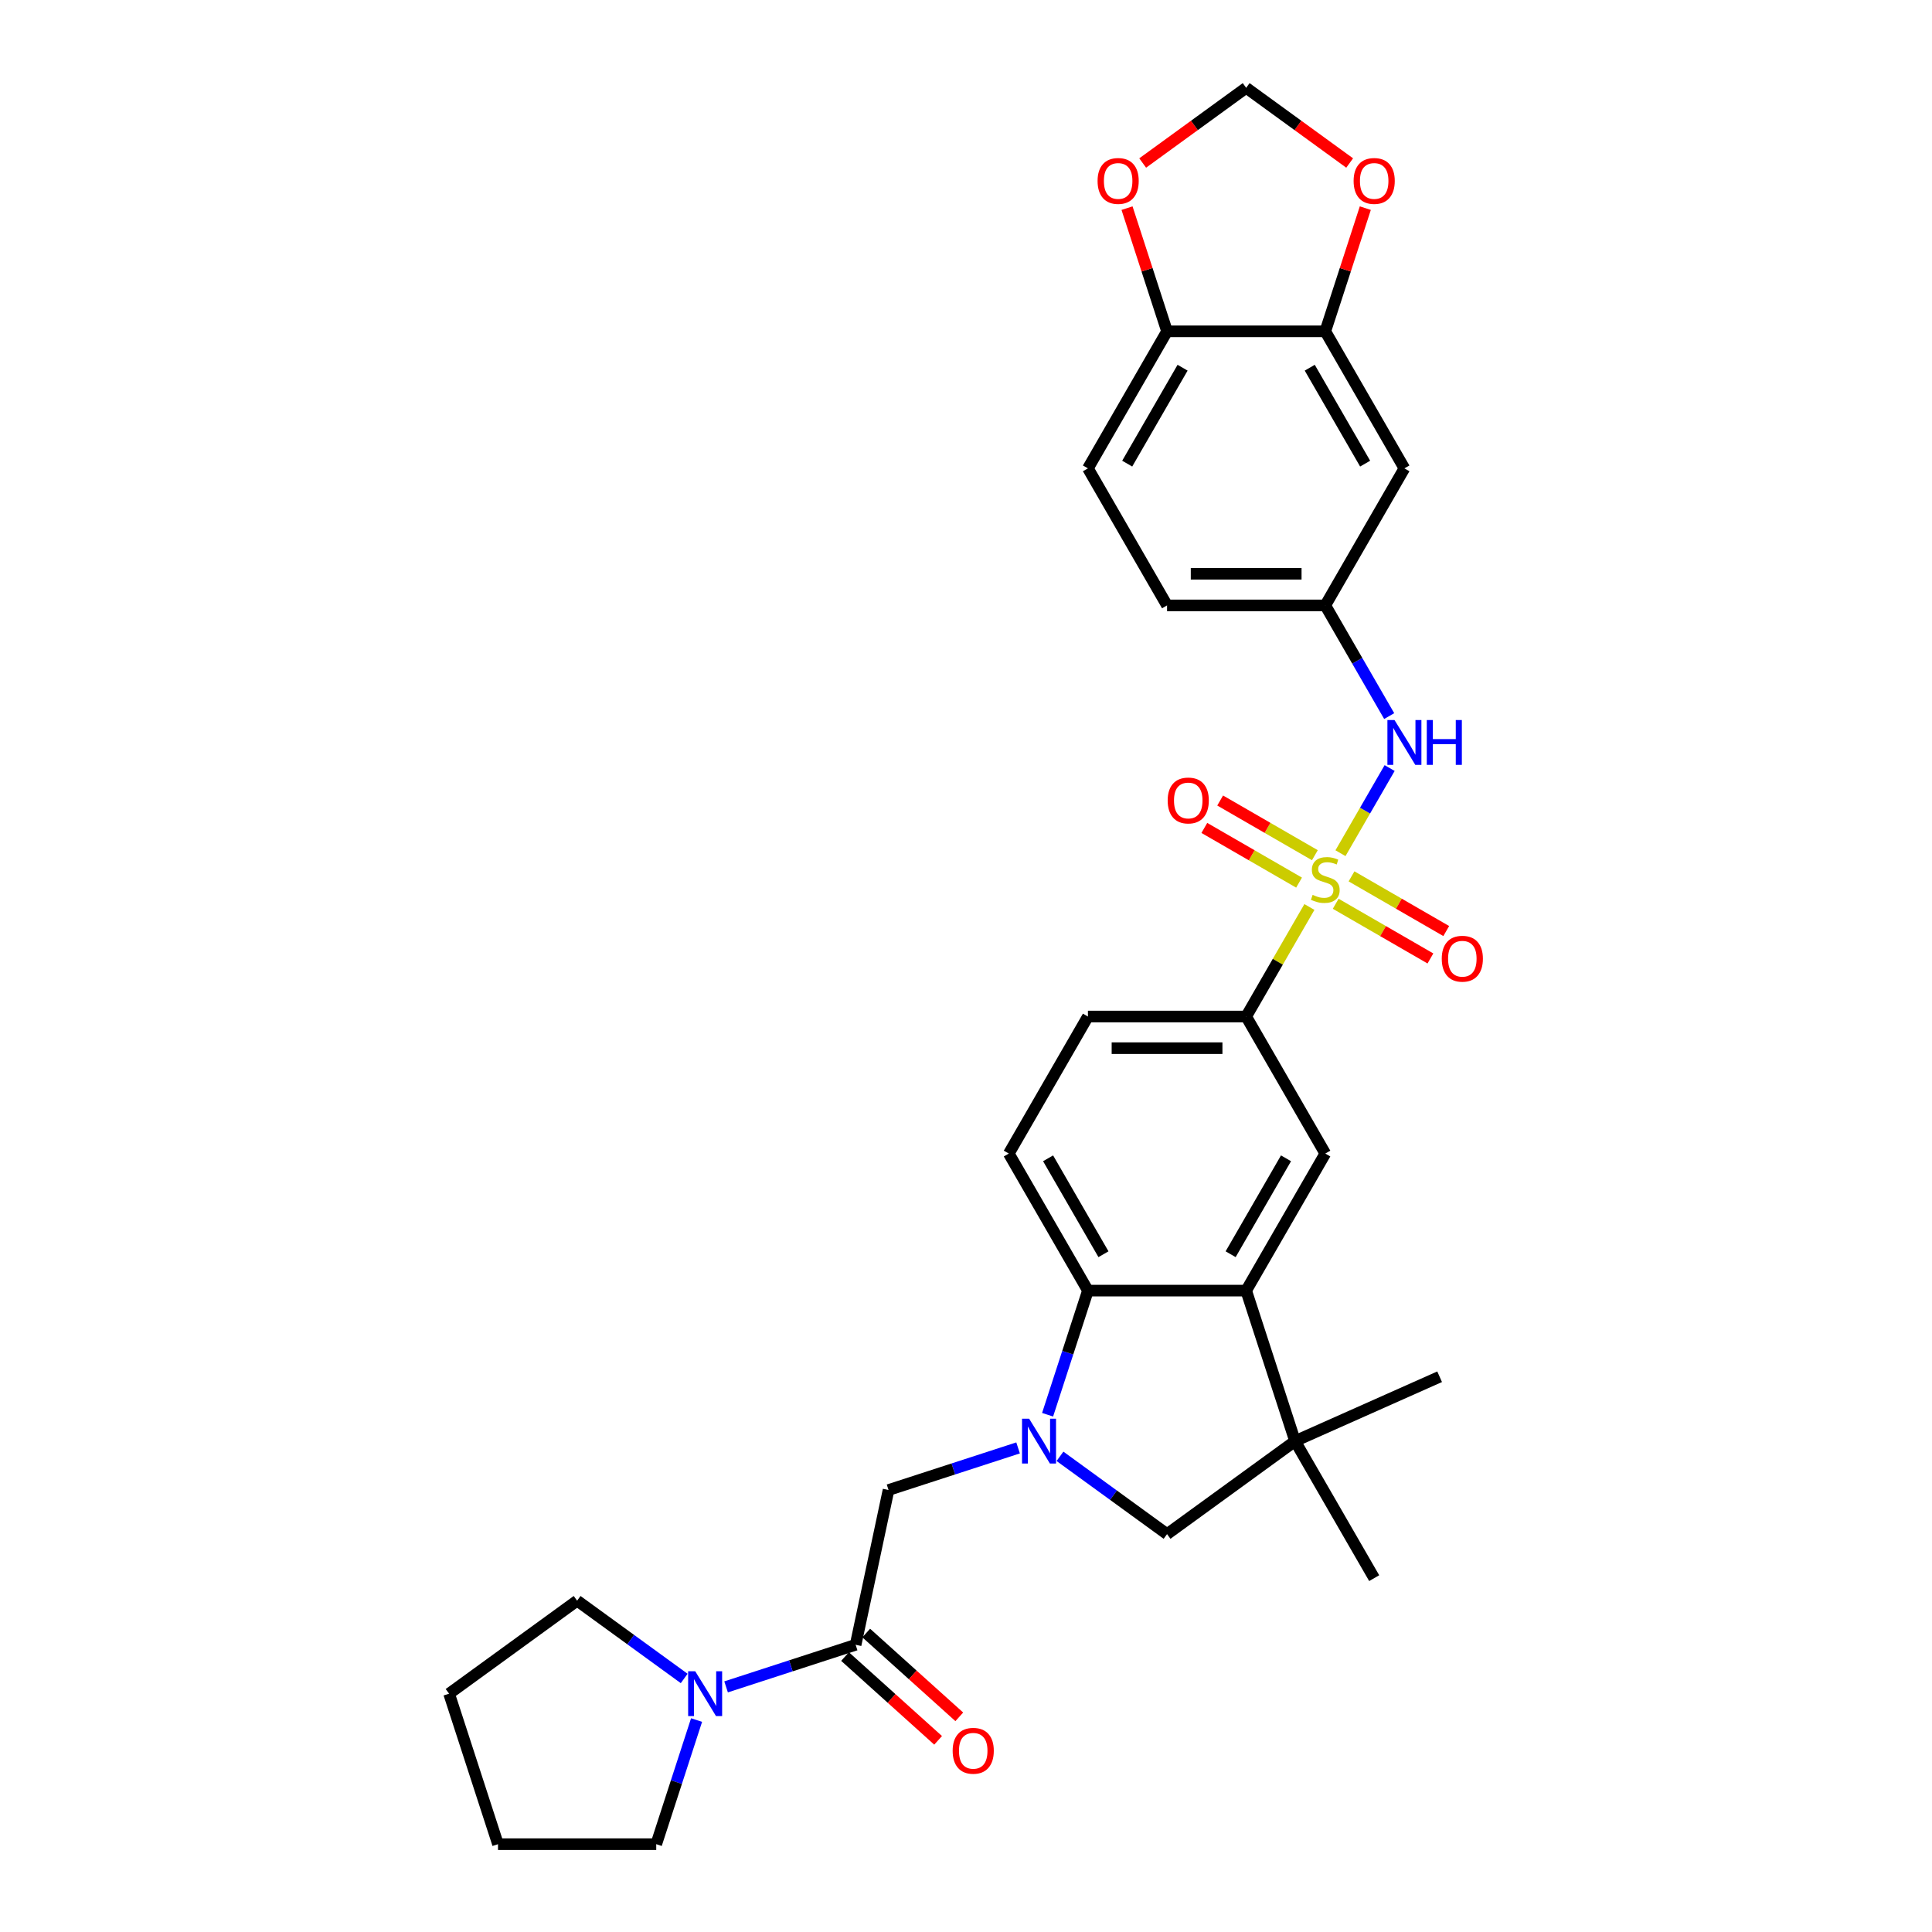 <?xml version='1.0' encoding='iso-8859-1'?>
<svg version='1.1' baseProfile='full'
              xmlns='http://www.w3.org/2000/svg'
                      xmlns:rdkit='http://www.rdkit.org/xml'
                      xmlns:xlink='http://www.w3.org/1999/xlink'
                  xml:space='preserve'
width='1000px' height='1000px' viewBox='0 0 1000 1000'>
<!-- END OF HEADER -->
<rect style='opacity:1.0;fill:#FFFFFF;stroke:none' width='1000' height='1000' x='0' y='0'> </rect>
<path class='bond-5' d='M 677.749,469.456 L 661.382,497.805' style='fill:none;fill-rule:evenodd;stroke:#CCCC00;stroke-width:6px;stroke-linecap:butt;stroke-linejoin:miter;stroke-opacity:1' />
<path class='bond-5' d='M 661.382,497.805 L 645.015,526.153' style='fill:none;fill-rule:evenodd;stroke:#000000;stroke-width:6px;stroke-linecap:butt;stroke-linejoin:miter;stroke-opacity:1' />
<path class='bond-6' d='M 693.827,441.609 L 706.548,419.575' style='fill:none;fill-rule:evenodd;stroke:#CCCC00;stroke-width:6px;stroke-linecap:butt;stroke-linejoin:miter;stroke-opacity:1' />
<path class='bond-6' d='M 706.548,419.575 L 719.269,397.542' style='fill:none;fill-rule:evenodd;stroke:#0000FF;stroke-width:6px;stroke-linecap:butt;stroke-linejoin:miter;stroke-opacity:1' />
<path class='bond-12' d='M 691.357,467.79 L 715.87,481.943' style='fill:none;fill-rule:evenodd;stroke:#CCCC00;stroke-width:6px;stroke-linecap:butt;stroke-linejoin:miter;stroke-opacity:1' />
<path class='bond-12' d='M 715.87,481.943 L 740.383,496.096' style='fill:none;fill-rule:evenodd;stroke:#FF0000;stroke-width:6px;stroke-linecap:butt;stroke-linejoin:miter;stroke-opacity:1' />
<path class='bond-12' d='M 699.548,453.604 L 724.06,467.757' style='fill:none;fill-rule:evenodd;stroke:#CCCC00;stroke-width:6px;stroke-linecap:butt;stroke-linejoin:miter;stroke-opacity:1' />
<path class='bond-12' d='M 724.06,467.757 L 748.573,481.909' style='fill:none;fill-rule:evenodd;stroke:#FF0000;stroke-width:6px;stroke-linecap:butt;stroke-linejoin:miter;stroke-opacity:1' />
<path class='bond-13' d='M 680.578,442.652 L 656.065,428.5' style='fill:none;fill-rule:evenodd;stroke:#CCCC00;stroke-width:6px;stroke-linecap:butt;stroke-linejoin:miter;stroke-opacity:1' />
<path class='bond-13' d='M 656.065,428.5 L 631.553,414.347' style='fill:none;fill-rule:evenodd;stroke:#FF0000;stroke-width:6px;stroke-linecap:butt;stroke-linejoin:miter;stroke-opacity:1' />
<path class='bond-13' d='M 672.388,456.839 L 647.875,442.686' style='fill:none;fill-rule:evenodd;stroke:#CCCC00;stroke-width:6px;stroke-linecap:butt;stroke-linejoin:miter;stroke-opacity:1' />
<path class='bond-13' d='M 647.875,442.686 L 623.362,428.534' style='fill:none;fill-rule:evenodd;stroke:#FF0000;stroke-width:6px;stroke-linecap:butt;stroke-linejoin:miter;stroke-opacity:1' />
<path class='bond-0' d='M 542.234,732.268 L 552.672,700.143' style='fill:none;fill-rule:evenodd;stroke:#0000FF;stroke-width:6px;stroke-linecap:butt;stroke-linejoin:miter;stroke-opacity:1' />
<path class='bond-0' d='M 552.672,700.143 L 563.11,668.017' style='fill:none;fill-rule:evenodd;stroke:#000000;stroke-width:6px;stroke-linecap:butt;stroke-linejoin:miter;stroke-opacity:1' />
<path class='bond-9' d='M 526.956,749.437 L 493.43,760.33' style='fill:none;fill-rule:evenodd;stroke:#0000FF;stroke-width:6px;stroke-linecap:butt;stroke-linejoin:miter;stroke-opacity:1' />
<path class='bond-9' d='M 493.43,760.33 L 459.903,771.224' style='fill:none;fill-rule:evenodd;stroke:#000000;stroke-width:6px;stroke-linecap:butt;stroke-linejoin:miter;stroke-opacity:1' />
<path class='bond-33' d='M 548.644,753.792 L 576.353,773.924' style='fill:none;fill-rule:evenodd;stroke:#0000FF;stroke-width:6px;stroke-linecap:butt;stroke-linejoin:miter;stroke-opacity:1' />
<path class='bond-33' d='M 576.353,773.924 L 604.063,794.056' style='fill:none;fill-rule:evenodd;stroke:#000000;stroke-width:6px;stroke-linecap:butt;stroke-linejoin:miter;stroke-opacity:1' />
<path class='bond-1' d='M 645.015,668.017 L 685.968,597.085' style='fill:none;fill-rule:evenodd;stroke:#000000;stroke-width:6px;stroke-linecap:butt;stroke-linejoin:miter;stroke-opacity:1' />
<path class='bond-1' d='M 636.972,649.187 L 665.638,599.534' style='fill:none;fill-rule:evenodd;stroke:#000000;stroke-width:6px;stroke-linecap:butt;stroke-linejoin:miter;stroke-opacity:1' />
<path class='bond-3' d='M 645.015,668.017 L 670.325,745.914' style='fill:none;fill-rule:evenodd;stroke:#000000;stroke-width:6px;stroke-linecap:butt;stroke-linejoin:miter;stroke-opacity:1' />
<path class='bond-31' d='M 645.015,668.017 L 563.11,668.017' style='fill:none;fill-rule:evenodd;stroke:#000000;stroke-width:6px;stroke-linecap:butt;stroke-linejoin:miter;stroke-opacity:1' />
<path class='bond-2' d='M 563.11,668.017 L 522.157,597.085' style='fill:none;fill-rule:evenodd;stroke:#000000;stroke-width:6px;stroke-linecap:butt;stroke-linejoin:miter;stroke-opacity:1' />
<path class='bond-2' d='M 571.153,649.187 L 542.487,599.534' style='fill:none;fill-rule:evenodd;stroke:#000000;stroke-width:6px;stroke-linecap:butt;stroke-linejoin:miter;stroke-opacity:1' />
<path class='bond-8' d='M 670.325,745.914 L 604.063,794.056' style='fill:none;fill-rule:evenodd;stroke:#000000;stroke-width:6px;stroke-linecap:butt;stroke-linejoin:miter;stroke-opacity:1' />
<path class='bond-25' d='M 670.325,745.914 L 745.149,712.6' style='fill:none;fill-rule:evenodd;stroke:#000000;stroke-width:6px;stroke-linecap:butt;stroke-linejoin:miter;stroke-opacity:1' />
<path class='bond-26' d='M 670.325,745.914 L 711.278,816.845' style='fill:none;fill-rule:evenodd;stroke:#000000;stroke-width:6px;stroke-linecap:butt;stroke-linejoin:miter;stroke-opacity:1' />
<path class='bond-4' d='M 442.874,851.339 L 459.903,771.224' style='fill:none;fill-rule:evenodd;stroke:#000000;stroke-width:6px;stroke-linecap:butt;stroke-linejoin:miter;stroke-opacity:1' />
<path class='bond-10' d='M 442.874,851.339 L 409.348,862.232' style='fill:none;fill-rule:evenodd;stroke:#000000;stroke-width:6px;stroke-linecap:butt;stroke-linejoin:miter;stroke-opacity:1' />
<path class='bond-10' d='M 409.348,862.232 L 375.822,873.126' style='fill:none;fill-rule:evenodd;stroke:#0000FF;stroke-width:6px;stroke-linecap:butt;stroke-linejoin:miter;stroke-opacity:1' />
<path class='bond-22' d='M 437.394,857.426 L 461.48,879.113' style='fill:none;fill-rule:evenodd;stroke:#000000;stroke-width:6px;stroke-linecap:butt;stroke-linejoin:miter;stroke-opacity:1' />
<path class='bond-22' d='M 461.48,879.113 L 485.566,900.8' style='fill:none;fill-rule:evenodd;stroke:#FF0000;stroke-width:6px;stroke-linecap:butt;stroke-linejoin:miter;stroke-opacity:1' />
<path class='bond-22' d='M 448.355,845.252 L 472.441,866.939' style='fill:none;fill-rule:evenodd;stroke:#000000;stroke-width:6px;stroke-linecap:butt;stroke-linejoin:miter;stroke-opacity:1' />
<path class='bond-22' d='M 472.441,866.939 L 496.527,888.627' style='fill:none;fill-rule:evenodd;stroke:#FF0000;stroke-width:6px;stroke-linecap:butt;stroke-linejoin:miter;stroke-opacity:1' />
<path class='bond-7' d='M 645.015,526.153 L 685.968,597.085' style='fill:none;fill-rule:evenodd;stroke:#000000;stroke-width:6px;stroke-linecap:butt;stroke-linejoin:miter;stroke-opacity:1' />
<path class='bond-21' d='M 645.015,526.153 L 563.11,526.153' style='fill:none;fill-rule:evenodd;stroke:#000000;stroke-width:6px;stroke-linecap:butt;stroke-linejoin:miter;stroke-opacity:1' />
<path class='bond-21' d='M 632.729,542.534 L 575.396,542.534' style='fill:none;fill-rule:evenodd;stroke:#000000;stroke-width:6px;stroke-linecap:butt;stroke-linejoin:miter;stroke-opacity:1' />
<path class='bond-17' d='M 719.042,370.644 L 702.505,342.001' style='fill:none;fill-rule:evenodd;stroke:#0000FF;stroke-width:6px;stroke-linecap:butt;stroke-linejoin:miter;stroke-opacity:1' />
<path class='bond-17' d='M 702.505,342.001 L 685.968,313.357' style='fill:none;fill-rule:evenodd;stroke:#000000;stroke-width:6px;stroke-linecap:butt;stroke-linejoin:miter;stroke-opacity:1' />
<path class='bond-27' d='M 360.544,890.294 L 350.106,922.42' style='fill:none;fill-rule:evenodd;stroke:#0000FF;stroke-width:6px;stroke-linecap:butt;stroke-linejoin:miter;stroke-opacity:1' />
<path class='bond-27' d='M 350.106,922.42 L 339.668,954.545' style='fill:none;fill-rule:evenodd;stroke:#000000;stroke-width:6px;stroke-linecap:butt;stroke-linejoin:miter;stroke-opacity:1' />
<path class='bond-28' d='M 354.134,868.77 L 326.425,848.638' style='fill:none;fill-rule:evenodd;stroke:#0000FF;stroke-width:6px;stroke-linecap:butt;stroke-linejoin:miter;stroke-opacity:1' />
<path class='bond-28' d='M 326.425,848.638 L 298.715,828.506' style='fill:none;fill-rule:evenodd;stroke:#000000;stroke-width:6px;stroke-linecap:butt;stroke-linejoin:miter;stroke-opacity:1' />
<path class='bond-11' d='M 685.968,171.494 L 726.92,242.426' style='fill:none;fill-rule:evenodd;stroke:#000000;stroke-width:6px;stroke-linecap:butt;stroke-linejoin:miter;stroke-opacity:1' />
<path class='bond-11' d='M 677.924,190.324 L 706.591,239.976' style='fill:none;fill-rule:evenodd;stroke:#000000;stroke-width:6px;stroke-linecap:butt;stroke-linejoin:miter;stroke-opacity:1' />
<path class='bond-18' d='M 685.968,171.494 L 696.326,139.614' style='fill:none;fill-rule:evenodd;stroke:#000000;stroke-width:6px;stroke-linecap:butt;stroke-linejoin:miter;stroke-opacity:1' />
<path class='bond-18' d='M 696.326,139.614 L 706.684,107.734' style='fill:none;fill-rule:evenodd;stroke:#FF0000;stroke-width:6px;stroke-linecap:butt;stroke-linejoin:miter;stroke-opacity:1' />
<path class='bond-32' d='M 685.968,171.494 L 604.063,171.494' style='fill:none;fill-rule:evenodd;stroke:#000000;stroke-width:6px;stroke-linecap:butt;stroke-linejoin:miter;stroke-opacity:1' />
<path class='bond-14' d='M 522.157,597.085 L 563.11,526.153' style='fill:none;fill-rule:evenodd;stroke:#000000;stroke-width:6px;stroke-linecap:butt;stroke-linejoin:miter;stroke-opacity:1' />
<path class='bond-15' d='M 726.92,242.426 L 685.968,313.357' style='fill:none;fill-rule:evenodd;stroke:#000000;stroke-width:6px;stroke-linecap:butt;stroke-linejoin:miter;stroke-opacity:1' />
<path class='bond-16' d='M 604.063,171.494 L 563.11,242.426' style='fill:none;fill-rule:evenodd;stroke:#000000;stroke-width:6px;stroke-linecap:butt;stroke-linejoin:miter;stroke-opacity:1' />
<path class='bond-16' d='M 612.106,190.324 L 583.439,239.976' style='fill:none;fill-rule:evenodd;stroke:#000000;stroke-width:6px;stroke-linecap:butt;stroke-linejoin:miter;stroke-opacity:1' />
<path class='bond-19' d='M 604.063,171.494 L 593.704,139.614' style='fill:none;fill-rule:evenodd;stroke:#000000;stroke-width:6px;stroke-linecap:butt;stroke-linejoin:miter;stroke-opacity:1' />
<path class='bond-19' d='M 593.704,139.614 L 583.346,107.734' style='fill:none;fill-rule:evenodd;stroke:#FF0000;stroke-width:6px;stroke-linecap:butt;stroke-linejoin:miter;stroke-opacity:1' />
<path class='bond-24' d='M 685.968,313.357 L 604.063,313.357' style='fill:none;fill-rule:evenodd;stroke:#000000;stroke-width:6px;stroke-linecap:butt;stroke-linejoin:miter;stroke-opacity:1' />
<path class='bond-24' d='M 673.682,296.976 L 616.348,296.976' style='fill:none;fill-rule:evenodd;stroke:#000000;stroke-width:6px;stroke-linecap:butt;stroke-linejoin:miter;stroke-opacity:1' />
<path class='bond-20' d='M 698.582,84.374 L 671.799,64.914' style='fill:none;fill-rule:evenodd;stroke:#FF0000;stroke-width:6px;stroke-linecap:butt;stroke-linejoin:miter;stroke-opacity:1' />
<path class='bond-20' d='M 671.799,64.914 L 645.015,45.455' style='fill:none;fill-rule:evenodd;stroke:#000000;stroke-width:6px;stroke-linecap:butt;stroke-linejoin:miter;stroke-opacity:1' />
<path class='bond-34' d='M 591.448,84.374 L 618.231,64.914' style='fill:none;fill-rule:evenodd;stroke:#FF0000;stroke-width:6px;stroke-linecap:butt;stroke-linejoin:miter;stroke-opacity:1' />
<path class='bond-34' d='M 618.231,64.914 L 645.015,45.455' style='fill:none;fill-rule:evenodd;stroke:#000000;stroke-width:6px;stroke-linecap:butt;stroke-linejoin:miter;stroke-opacity:1' />
<path class='bond-23' d='M 563.11,242.426 L 604.063,313.357' style='fill:none;fill-rule:evenodd;stroke:#000000;stroke-width:6px;stroke-linecap:butt;stroke-linejoin:miter;stroke-opacity:1' />
<path class='bond-29' d='M 339.668,954.545 L 257.763,954.545' style='fill:none;fill-rule:evenodd;stroke:#000000;stroke-width:6px;stroke-linecap:butt;stroke-linejoin:miter;stroke-opacity:1' />
<path class='bond-30' d='M 298.715,828.506 L 232.453,876.649' style='fill:none;fill-rule:evenodd;stroke:#000000;stroke-width:6px;stroke-linecap:butt;stroke-linejoin:miter;stroke-opacity:1' />
<path class='bond-35' d='M 257.763,954.545 L 232.453,876.649' style='fill:none;fill-rule:evenodd;stroke:#000000;stroke-width:6px;stroke-linecap:butt;stroke-linejoin:miter;stroke-opacity:1' />
<path  class='atom-0' d='M 679.415 463.183
Q 679.677 463.281, 680.759 463.739
Q 681.84 464.198, 683.019 464.493
Q 684.231 464.755, 685.411 464.755
Q 687.606 464.755, 688.884 463.707
Q 690.161 462.626, 690.161 460.758
Q 690.161 459.48, 689.506 458.694
Q 688.884 457.908, 687.901 457.482
Q 686.918 457.056, 685.28 456.565
Q 683.216 455.942, 681.971 455.352
Q 680.759 454.763, 679.874 453.518
Q 679.022 452.273, 679.022 450.176
Q 679.022 447.26, 680.988 445.458
Q 682.986 443.656, 686.918 443.656
Q 689.604 443.656, 692.651 444.934
L 691.898 447.457
Q 689.113 446.31, 687.016 446.31
Q 684.755 446.31, 683.511 447.26
Q 682.266 448.177, 682.298 449.783
Q 682.298 451.028, 682.921 451.781
Q 683.576 452.535, 684.493 452.961
Q 685.443 453.387, 687.016 453.878
Q 689.113 454.533, 690.358 455.189
Q 691.603 455.844, 692.487 457.187
Q 693.405 458.498, 693.405 460.758
Q 693.405 463.969, 691.242 465.705
Q 689.113 467.409, 685.542 467.409
Q 683.478 467.409, 681.905 466.95
Q 680.365 466.524, 678.531 465.771
L 679.415 463.183
' fill='#CCCC00'/>
<path  class='atom-1' d='M 532.673 734.316
L 540.273 746.602
Q 541.027 747.814, 542.239 750.009
Q 543.451 752.204, 543.517 752.335
L 543.517 734.316
L 546.597 734.316
L 546.597 757.511
L 543.419 757.511
L 535.261 744.079
Q 534.311 742.506, 533.295 740.704
Q 532.312 738.902, 532.017 738.346
L 532.017 757.511
L 529.003 757.511
L 529.003 734.316
L 532.673 734.316
' fill='#0000FF'/>
<path  class='atom-7' d='M 721.793 372.692
L 729.394 384.977
Q 730.147 386.19, 731.36 388.385
Q 732.572 390.58, 732.637 390.711
L 732.637 372.692
L 735.717 372.692
L 735.717 395.887
L 732.539 395.887
L 724.381 382.455
Q 723.431 380.882, 722.415 379.08
Q 721.433 377.278, 721.138 376.721
L 721.138 395.887
L 718.124 395.887
L 718.124 372.692
L 721.793 372.692
' fill='#0000FF'/>
<path  class='atom-7' d='M 738.502 372.692
L 741.647 372.692
L 741.647 382.553
L 753.507 382.553
L 753.507 372.692
L 756.652 372.692
L 756.652 395.887
L 753.507 395.887
L 753.507 385.174
L 741.647 385.174
L 741.647 395.887
L 738.502 395.887
L 738.502 372.692
' fill='#0000FF'/>
<path  class='atom-11' d='M 359.851 865.051
L 367.452 877.337
Q 368.205 878.549, 369.417 880.744
Q 370.629 882.939, 370.695 883.07
L 370.695 865.051
L 373.775 865.051
L 373.775 888.247
L 370.597 888.247
L 362.439 874.814
Q 361.489 873.242, 360.473 871.44
Q 359.49 869.638, 359.196 869.081
L 359.196 888.247
L 356.181 888.247
L 356.181 865.051
L 359.851 865.051
' fill='#0000FF'/>
<path  class='atom-13' d='M 746.252 496.239
Q 746.252 490.67, 749.004 487.557
Q 751.756 484.445, 756.9 484.445
Q 762.043 484.445, 764.795 487.557
Q 767.547 490.67, 767.547 496.239
Q 767.547 501.875, 764.763 505.085
Q 761.978 508.263, 756.9 508.263
Q 751.789 508.263, 749.004 505.085
Q 746.252 501.907, 746.252 496.239
M 756.9 505.642
Q 760.438 505.642, 762.338 503.283
Q 764.271 500.892, 764.271 496.239
Q 764.271 491.686, 762.338 489.392
Q 760.438 487.066, 756.9 487.066
Q 753.361 487.066, 751.428 489.359
Q 749.528 491.653, 749.528 496.239
Q 749.528 500.924, 751.428 503.283
Q 753.361 505.642, 756.9 505.642
' fill='#FF0000'/>
<path  class='atom-14' d='M 604.388 414.334
Q 604.388 408.765, 607.14 405.652
Q 609.892 402.54, 615.036 402.54
Q 620.179 402.54, 622.931 405.652
Q 625.683 408.765, 625.683 414.334
Q 625.683 419.969, 622.899 423.18
Q 620.114 426.358, 615.036 426.358
Q 609.925 426.358, 607.14 423.18
Q 604.388 420.002, 604.388 414.334
M 615.036 423.737
Q 618.574 423.737, 620.474 421.378
Q 622.407 418.986, 622.407 414.334
Q 622.407 409.78, 620.474 407.487
Q 618.574 405.161, 615.036 405.161
Q 611.497 405.161, 609.564 407.454
Q 607.664 409.748, 607.664 414.334
Q 607.664 419.019, 609.564 421.378
Q 611.497 423.737, 615.036 423.737
' fill='#FF0000'/>
<path  class='atom-19' d='M 700.63 93.663
Q 700.63 88.093, 703.382 84.981
Q 706.134 81.868, 711.278 81.868
Q 716.421 81.868, 719.173 84.981
Q 721.925 88.093, 721.925 93.663
Q 721.925 99.298, 719.141 102.508
Q 716.356 105.686, 711.278 105.686
Q 706.167 105.686, 703.382 102.508
Q 700.63 99.331, 700.63 93.663
M 711.278 103.065
Q 714.816 103.065, 716.716 100.707
Q 718.649 98.315, 718.649 93.663
Q 718.649 89.109, 716.716 86.815
Q 714.816 84.489, 711.278 84.489
Q 707.739 84.489, 705.807 86.783
Q 703.906 89.076, 703.906 93.663
Q 703.906 98.348, 705.807 100.707
Q 707.739 103.065, 711.278 103.065
' fill='#FF0000'/>
<path  class='atom-20' d='M 568.105 93.663
Q 568.105 88.093, 570.857 84.981
Q 573.609 81.868, 578.752 81.868
Q 583.896 81.868, 586.648 84.981
Q 589.4 88.093, 589.4 93.663
Q 589.4 99.298, 586.615 102.508
Q 583.831 105.686, 578.752 105.686
Q 573.642 105.686, 570.857 102.508
Q 568.105 99.331, 568.105 93.663
M 578.752 103.065
Q 582.291 103.065, 584.191 100.707
Q 586.124 98.315, 586.124 93.663
Q 586.124 89.109, 584.191 86.815
Q 582.291 84.489, 578.752 84.489
Q 575.214 84.489, 573.281 86.783
Q 571.381 89.076, 571.381 93.663
Q 571.381 98.348, 573.281 100.707
Q 575.214 103.065, 578.752 103.065
' fill='#FF0000'/>
<path  class='atom-23' d='M 493.094 906.21
Q 493.094 900.64, 495.846 897.528
Q 498.598 894.415, 503.742 894.415
Q 508.885 894.415, 511.637 897.528
Q 514.389 900.64, 514.389 906.21
Q 514.389 911.845, 511.605 915.055
Q 508.82 918.233, 503.742 918.233
Q 498.631 918.233, 495.846 915.055
Q 493.094 911.878, 493.094 906.21
M 503.742 915.612
Q 507.28 915.612, 509.18 913.254
Q 511.113 910.862, 511.113 906.21
Q 511.113 901.656, 509.18 899.362
Q 507.28 897.036, 503.742 897.036
Q 500.204 897.036, 498.271 899.33
Q 496.37 901.623, 496.37 906.21
Q 496.37 910.895, 498.271 913.254
Q 500.204 915.612, 503.742 915.612
' fill='#FF0000'/>
</svg>
